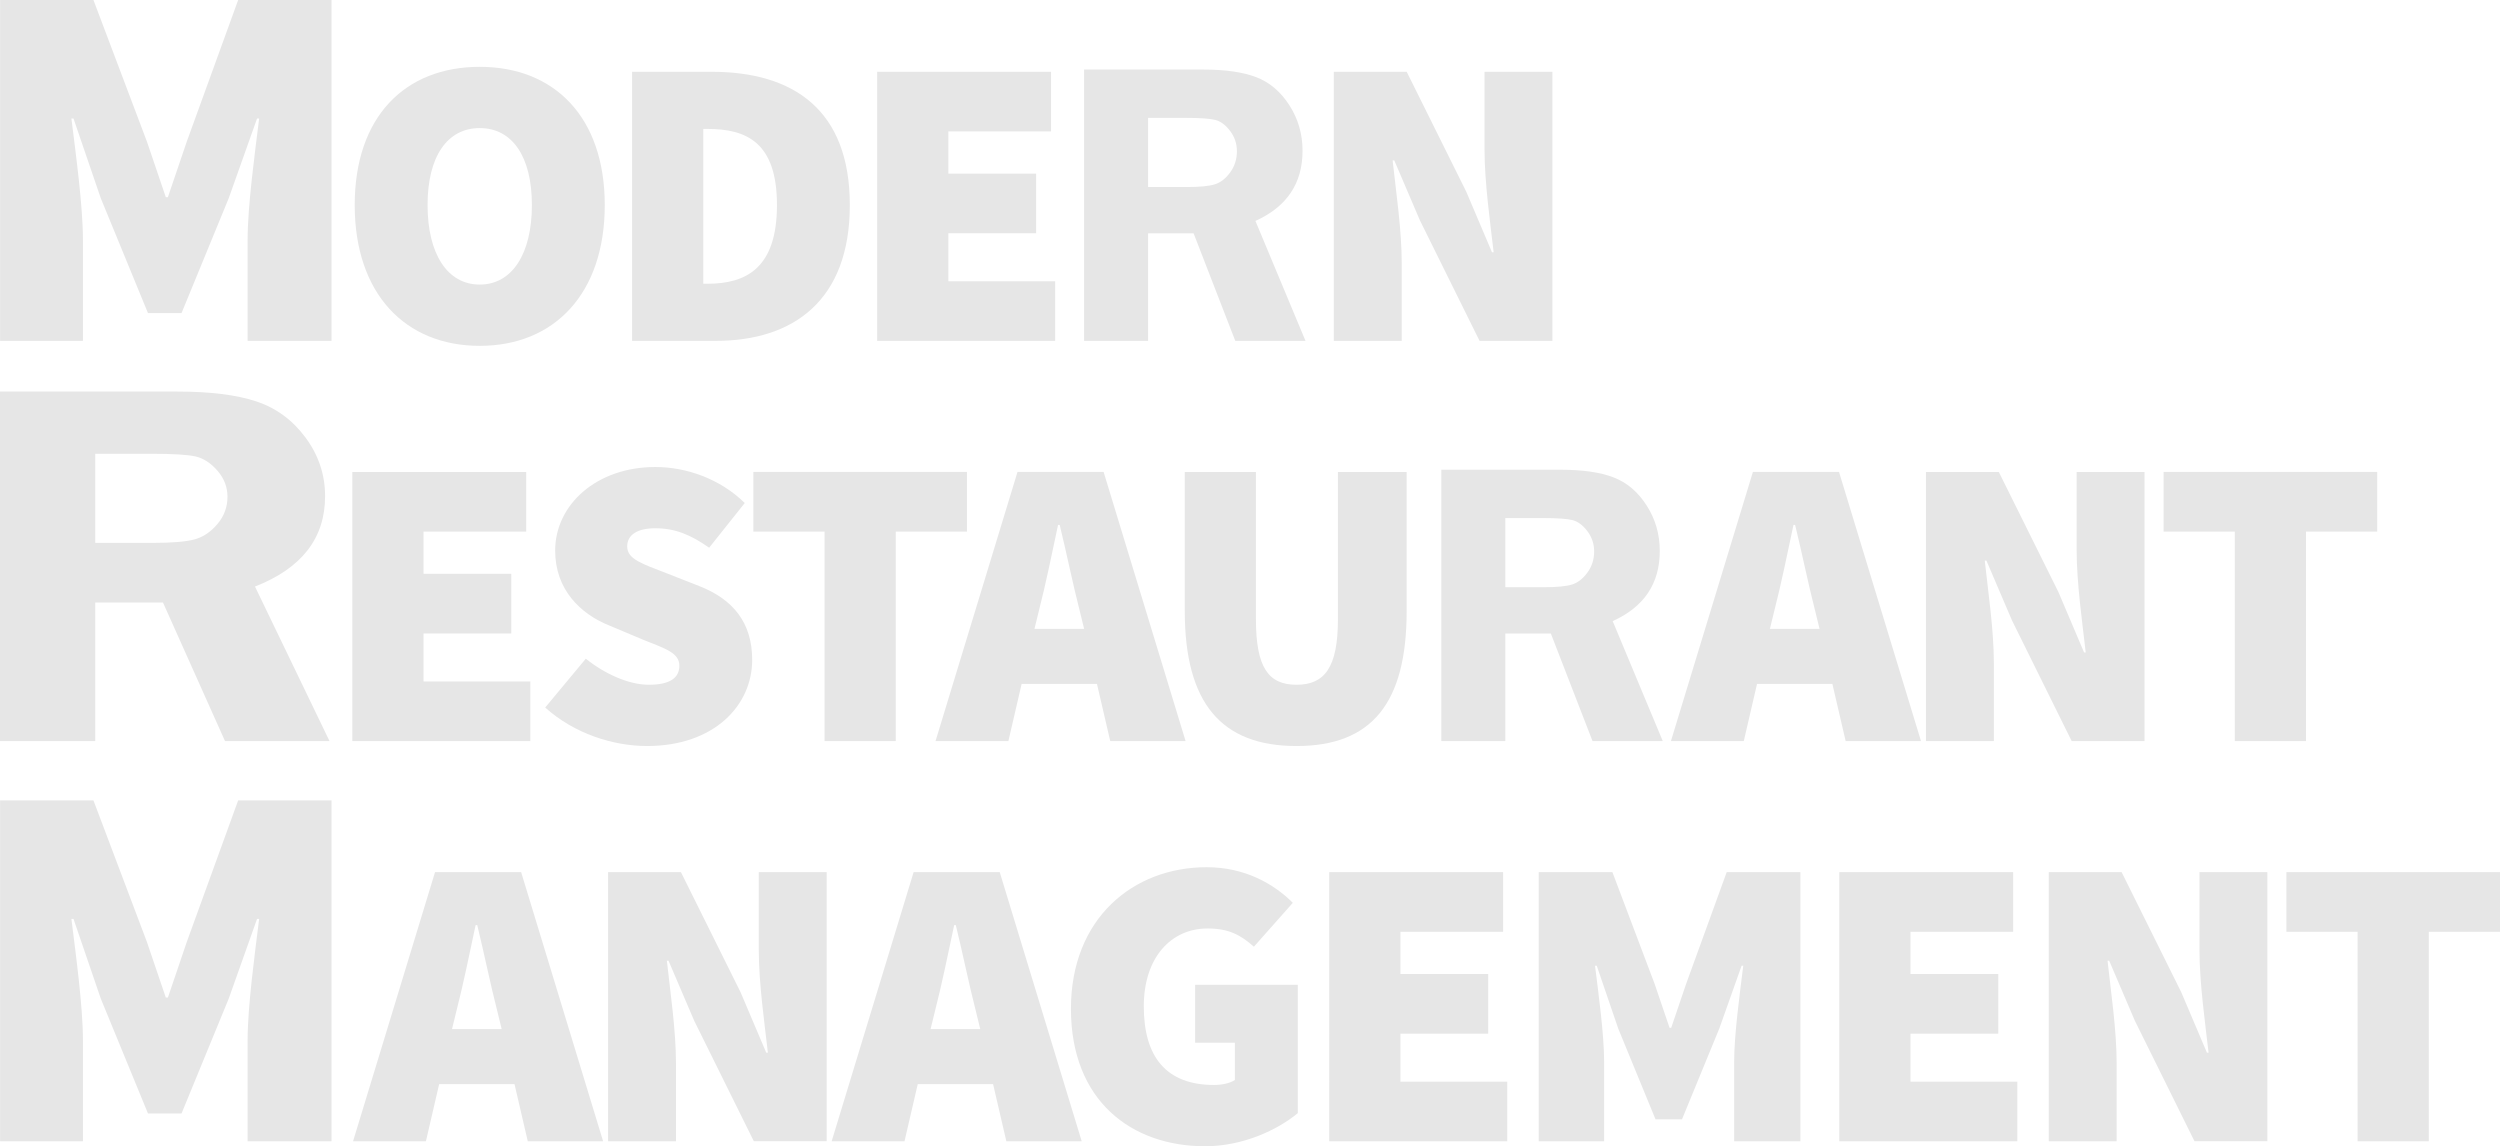 <?xml version="1.0" encoding="utf-8"?>
<!-- Generator: Adobe Illustrator 26.0.3, SVG Export Plug-In . SVG Version: 6.00 Build 0)  -->
<svg version="1.1" id="Layer_1" xmlns="http://www.w3.org/2000/svg" xmlns:xlink="http://www.w3.org/1999/xlink" x="0px" y="0px"
	 viewBox="0 0 112 51.351" style="enable-background:new 0 0 112 51.351;" xml:space="preserve">
<style type="text/css">
	.st0{fill:#E6E6E6;}
	.st1{fill-rule:evenodd;clip-rule:evenodd;fill:#272525;}
</style>
<g>
	<path class="st0" d="M0.004,0h4.182l2.396,6.343l0.846,2.49h0.094l0.846-2.49L10.67,0h4.182v15.271
		h-3.759v-4.511c0-1.551,0.329-3.924,0.517-5.451H11.516l-1.269,3.571L8.133,14.026H6.629L4.515,8.881
		L3.293,5.31H3.199c0.188,1.527,0.517,3.9,0.517,5.451v4.511H0.004V0z"/>
	<path class="st0" d="M15.891,9.188c0-3.969,2.263-6.194,5.601-6.194c3.338,0,5.601,2.244,5.601,6.194
		c0,3.969-2.263,6.306-5.601,6.306C18.154,15.494,15.891,13.157,15.891,9.188z M23.829,9.188
		c0-2.188-0.89-3.45-2.337-3.45s-2.337,1.261-2.337,3.45s0.89,3.561,2.337,3.561
		S23.829,11.376,23.829,9.188z"/>
	<path class="st0" d="M28.317,3.216h3.561c3.672,0,6.194,1.706,6.194,5.972s-2.522,6.083-6.009,6.083
		h-3.746V3.216z M31.692,12.712c1.743,0,3.116-0.705,3.116-3.524s-1.372-3.412-3.116-3.412h-0.185
		v6.936H31.692z"/>
	<path class="st0" d="M39.297,3.216h7.789v2.671h-4.6v1.892h3.932v2.671h-3.932v2.151h4.785v2.671
		h-7.975V3.216z"/>
	<path class="st0" d="M51.434,10.453v4.818h-2.867V3.116h5.343c0.985,0,1.777,0.114,2.373,0.343
		c0.597,0.228,1.091,0.648,1.483,1.259c0.392,0.611,0.588,1.29,0.588,2.038
		c0,1.46-0.704,2.507-2.111,3.142l2.244,5.374h-3.146l-1.867-4.818H51.434z M51.434,5.28v3.099
		h1.745c0.57,0,0.984-0.04,1.242-0.12c0.258-0.08,0.488-0.258,0.69-0.534
		c0.202-0.276,0.303-0.592,0.303-0.948c0-0.338-0.101-0.641-0.303-0.908
		c-0.202-0.267-0.422-0.432-0.659-0.494c-0.238-0.062-0.683-0.094-1.336-0.094H51.434z"/>
	<path class="st0" d="M59.756,3.216h3.264l2.671,5.378l1.15,2.708h0.074
		c-0.148-1.298-0.408-3.116-0.408-4.599V3.216h3.041v12.055h-3.264l-2.671-5.397l-1.15-2.689h-0.074
		c0.149,1.372,0.408,3.116,0.408,4.6v3.487h-3.042V3.216z"/>
	<path class="st0" d="M4.267,26.994v6.206H0V17.542h7.951c1.466,0,2.644,0.147,3.532,0.441
		c0.888,0.294,1.623,0.835,2.206,1.622c0.583,0.787,0.875,1.662,0.875,2.625
		c0,1.88-1.047,3.229-3.141,4.047l3.339,6.923h-4.682l-2.778-6.206H4.267z M4.267,20.329v3.992h2.597
		c0.848,0,1.464-0.052,1.849-0.155c0.384-0.103,0.727-0.333,1.027-0.688
		c0.3-0.356,0.451-0.763,0.451-1.222c0-0.436-0.15-0.826-0.451-1.17
		c-0.3-0.344-0.627-0.556-0.981-0.637c-0.353-0.08-1.016-0.12-1.988-0.12H4.267z"/>
	<path class="st0" d="M15.784,21.145h7.789v2.671h-4.599V25.707h3.932v2.671h-3.932v2.151h4.785v2.671
		h-7.975V21.145z"/>
	<path class="st0" d="M26.244,29.509c0.853,0.686,1.929,1.168,2.819,1.168c0.964,0,1.372-0.315,1.372-0.853
		c0-0.575-0.612-0.76-1.632-1.168l-1.502-0.631c-1.298-0.519-2.43-1.613-2.43-3.357
		c0-2.059,1.855-3.746,4.488-3.746c1.372,0,2.893,0.519,4.006,1.613l-1.595,2.003
		c-0.816-0.575-1.521-0.872-2.411-0.872c-0.779,0-1.261,0.278-1.261,0.816
		c0,0.575,0.686,0.779,1.78,1.206l1.465,0.575c1.502,0.593,2.355,1.632,2.355,3.301
		c0,2.04-1.706,3.858-4.711,3.858c-1.521,0-3.264-0.556-4.562-1.725L26.244,29.509z"/>
	<path class="st0" d="M36.94,23.815H33.75v-2.671h9.57v2.671h-3.19v9.384h-3.19V23.815z"/>
	<path class="st0" d="M49.144,30.64h-3.375l-0.593,2.559h-3.264l3.672-12.055h3.858l3.672,12.055h-3.376
		L49.144,30.64z M48.569,28.174l-0.204-0.835c-0.297-1.15-0.593-2.615-0.89-3.821h-0.074
		c-0.26,1.224-0.556,2.671-0.853,3.821l-0.204,0.835H48.569z"/>
	<path class="st0" d="M53.076,21.145h3.19v6.602c0,2.151,0.556,2.93,1.818,2.93
		c1.261,0,1.855-0.779,1.855-2.93v-6.602h3.079v6.231c0,4.117-1.558,6.046-4.933,6.046
		c-3.376,0-5.007-1.929-5.007-6.046V21.145z"/>
	<path class="st0" d="M67.438,28.382v4.818h-2.867V21.044h5.343c0.985,0,1.776,0.114,2.373,0.343
		c0.597,0.228,1.091,0.648,1.483,1.259c0.392,0.611,0.588,1.29,0.588,2.038
		c0,1.46-0.703,2.507-2.11,3.142l2.244,5.374H71.345l-1.867-4.818H67.438z M67.438,23.208v3.099
		h1.745c0.57,0,0.984-0.04,1.242-0.12c0.258-0.08,0.488-0.258,0.69-0.534
		c0.202-0.276,0.303-0.592,0.303-0.948c0-0.338-0.101-0.641-0.303-0.908s-0.421-0.432-0.659-0.494
		c-0.238-0.062-0.683-0.094-1.336-0.094H67.438z"/>
	<path class="st0" d="M82.091,30.64h-3.376l-0.593,2.559h-3.264l3.672-12.055h3.858l3.672,12.055h-3.375
		L82.091,30.64z M81.516,28.174l-0.204-0.835c-0.297-1.15-0.593-2.615-0.89-3.821h-0.074
		c-0.26,1.224-0.556,2.671-0.853,3.821l-0.204,0.835H81.516z"/>
	<path class="st0" d="M86.283,21.145h3.264l2.67,5.378l1.15,2.708h0.074
		c-0.148-1.298-0.408-3.116-0.408-4.599v-3.487h3.042v12.055h-3.264l-2.67-5.397l-1.15-2.689h-0.074
		c0.148,1.372,0.408,3.116,0.408,4.6v3.487h-3.042V21.145z"/>
	<path class="st0" d="M100.119,23.815h-3.19v-2.671h9.57v2.671h-3.19v9.384h-3.19V23.815z"/>
	<path class="st0" d="M0.004,35.857h4.182l2.396,6.343l0.846,2.49h0.094l0.846-2.49l2.302-6.343h4.182
		v15.271h-3.759v-4.511c0-1.55,0.329-3.923,0.517-5.45H11.516l-1.269,3.571L8.133,49.883H6.629
		l-2.114-5.145l-1.222-3.571H3.199c0.188,1.527,0.517,3.9,0.517,5.45v4.511H0.004V35.857z"/>
	<path class="st0" d="M23.05,48.569h-3.376l-0.593,2.559h-3.264l3.672-12.055h3.858l3.672,12.055h-3.375
		L23.05,48.569z M22.475,46.102l-0.204-0.835c-0.297-1.15-0.593-2.615-0.89-3.82h-0.074
		c-0.26,1.224-0.556,2.671-0.853,3.82l-0.204,0.835H22.475z"/>
	<path class="st0" d="M27.242,39.073h3.264l2.671,5.378l1.15,2.708h0.074
		c-0.148-1.298-0.408-3.116-0.408-4.6v-3.487h3.042v12.055h-3.264l-2.671-5.397l-1.15-2.689
		h-0.074c0.148,1.373,0.408,3.116,0.408,4.6v3.487H27.242V39.073z"/>
	<path class="st0" d="M44.49,48.569h-3.375l-0.593,2.559h-3.264l3.672-12.055h3.858l3.672,12.055h-3.376
		L44.49,48.569z M43.915,46.102l-0.204-0.835c-0.297-1.15-0.593-2.615-0.89-3.82H42.747
		c-0.26,1.224-0.556,2.671-0.853,3.82l-0.204,0.835H43.915z"/>
	<path class="st0" d="M54.06,38.851c1.706,0,3.005,0.742,3.858,1.595l-1.743,1.966
		c-0.593-0.52-1.113-0.816-2.077-0.816c-1.632,0-2.856,1.298-2.856,3.487
		c0,2.263,1.001,3.524,3.153,3.524c0.334,0,0.705-0.074,0.927-0.223v-1.669h-1.78v-2.596h4.599
		v5.749c-0.89,0.742-2.448,1.484-4.154,1.484c-3.301,0-6.009-2.04-6.009-6.157
		C47.977,41.15,50.759,38.851,54.06,38.851z"/>
	<path class="st0" d="M59.55,39.073h7.789v2.671h-4.6v1.892h3.932v2.671h-3.932v2.151h4.785v2.671
		h-7.975V39.073z"/>
	<path class="st0" d="M68.935,39.073h3.301l1.892,5.007l0.668,1.966h0.074l0.668-1.966l1.818-5.007h3.301
		v12.055h-2.967v-3.561c0-1.224,0.26-3.097,0.408-4.303h-0.074l-1.001,2.819l-1.669,4.062h-1.187
		l-1.669-4.062l-0.964-2.819H71.457c0.149,1.205,0.408,3.078,0.408,4.303v3.561h-2.93V39.073z"/>
	<path class="st0" d="M82.4,39.073h7.789v2.671h-4.599v1.892h3.932v2.671h-3.932v2.151h4.785v2.671
		h-7.975V39.073z"/>
	<path class="st0" d="M91.785,39.073h3.264l2.671,5.378l1.15,2.708h0.074
		c-0.148-1.298-0.408-3.116-0.408-4.6v-3.487h3.041v12.055h-3.264l-2.671-5.397l-1.15-2.689h-0.074
		c0.148,1.373,0.408,3.116,0.408,4.6v3.487h-3.041V39.073z"/>
	<path class="st0" d="M105.62,41.744h-3.19v-2.671H112v2.671h-3.19v9.384h-3.19V41.744z"/>
</g>
</svg>
